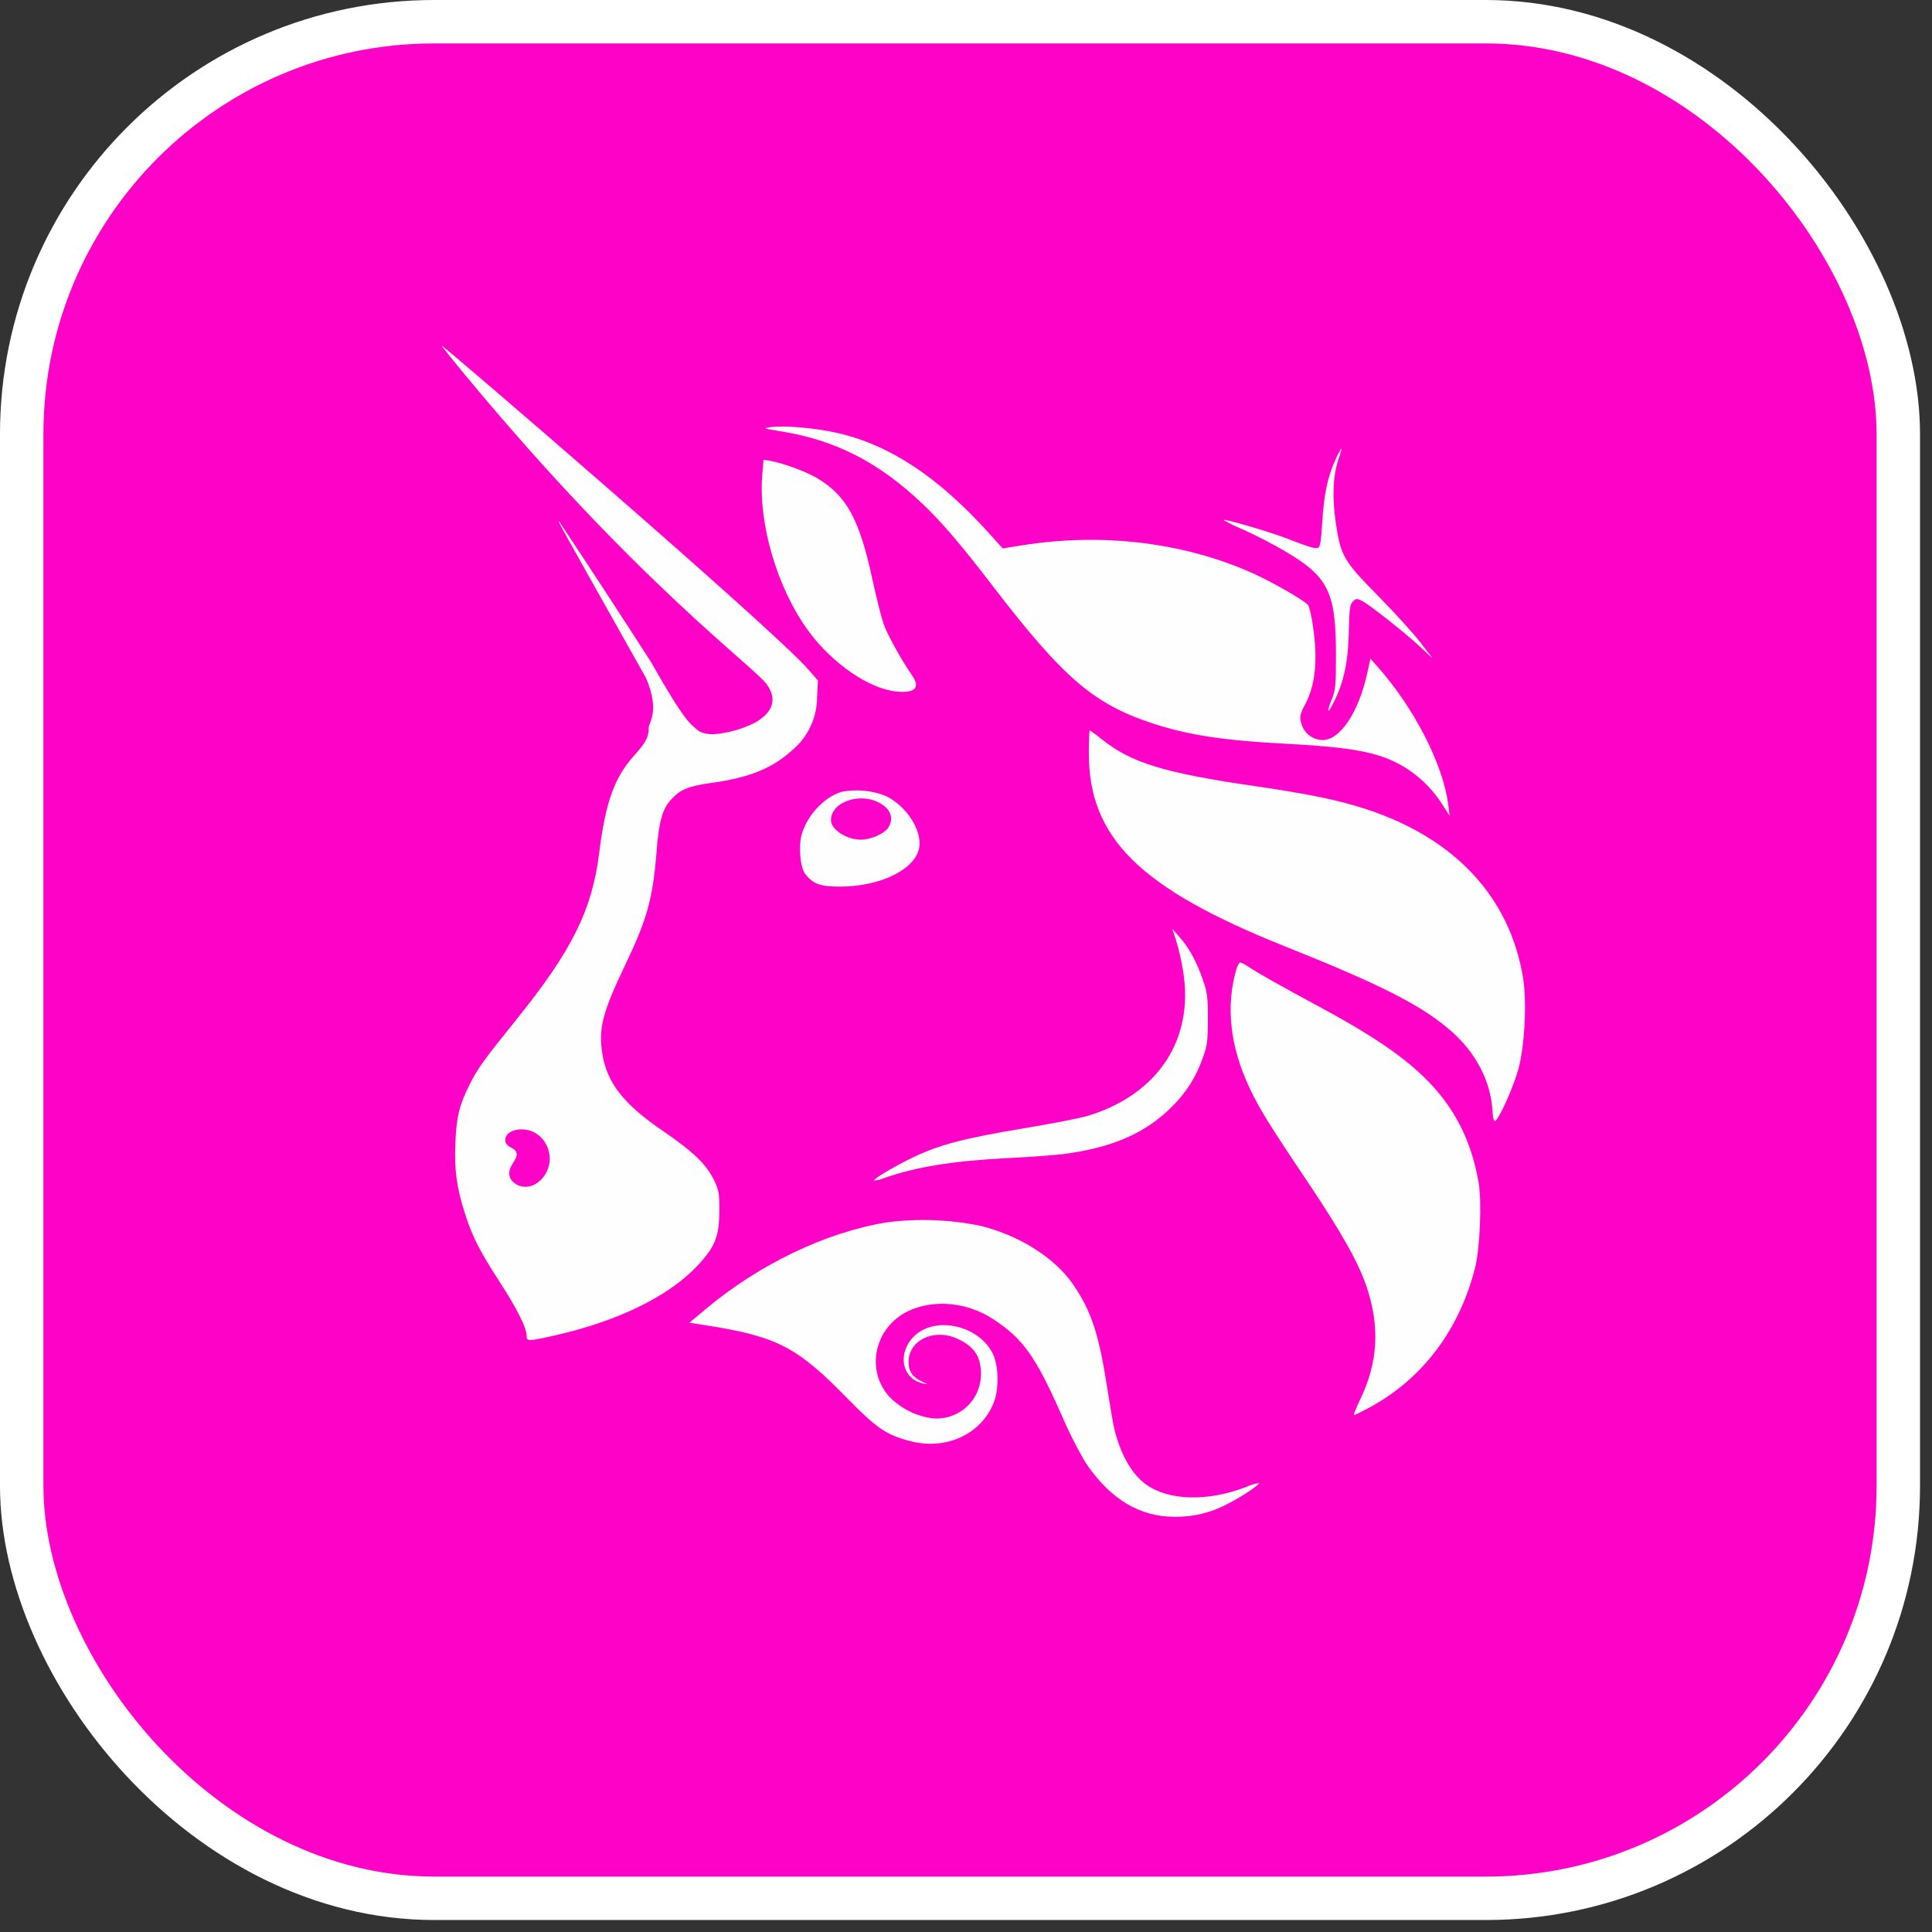 <?xml version="1.0" encoding="UTF-8"?> <svg xmlns="http://www.w3.org/2000/svg" width="89" height="89" viewBox="0 0 89 89" fill="none"><rect x="0" y="0" width="89" height="89" fill="#333333" stroke="none"/><rect x="1" y="1" width="86.448" height="86.448" rx="19" fill="#FF02C7" stroke="white" stroke-width="2"></rect><path d="M35.868 19.849C35.165 19.741 35.135 19.73 35.468 19.681C36.103 19.584 37.599 19.715 38.631 19.958C41.038 20.526 43.23 21.985 45.57 24.576L46.191 25.264L47.081 25.121C50.827 24.523 54.633 24.998 57.823 26.46C58.701 26.864 60.085 27.664 60.253 27.869C60.313 27.937 60.414 28.356 60.477 28.808C60.717 30.371 60.601 31.564 60.118 32.457C59.856 32.943 59.842 33.097 60.017 33.515C60.101 33.688 60.232 33.833 60.395 33.935C60.557 34.037 60.745 34.091 60.937 34.091C61.73 34.091 62.582 32.82 62.975 31.048L63.132 30.341L63.442 30.692C65.151 32.614 66.489 35.231 66.718 37.093L66.777 37.58L66.493 37.138C66.08 36.463 65.525 35.885 64.867 35.445C63.723 34.693 62.511 34.435 59.311 34.267C56.417 34.117 54.779 33.87 53.156 33.343C50.393 32.446 49.002 31.257 45.72 26.98C44.261 25.077 43.364 24.026 42.467 23.181C40.429 21.255 38.429 20.246 35.868 19.853V19.849Z" fill="#FEFEFE"></path><path d="M60.911 24.093C60.982 22.822 61.154 21.981 61.505 21.214C61.582 21.02 61.679 20.835 61.793 20.661C61.812 20.661 61.752 20.885 61.659 21.158C61.404 21.906 61.36 22.923 61.539 24.108C61.763 25.611 61.887 25.828 63.483 27.451C64.235 28.213 65.106 29.171 65.424 29.586L66 30.334L65.424 29.799C64.721 29.145 63.106 27.866 62.747 27.683C62.507 27.563 62.47 27.563 62.324 27.709C62.186 27.843 62.16 28.045 62.137 29.002C62.111 30.494 61.906 31.451 61.412 32.405C61.147 32.928 61.105 32.816 61.345 32.229C61.524 31.795 61.543 31.601 61.543 30.158C61.543 27.26 61.191 26.561 59.161 25.372C58.549 25.018 57.92 24.694 57.277 24.4C56.96 24.272 56.652 24.122 56.357 23.951C56.413 23.895 58.395 24.471 59.191 24.774C60.38 25.23 60.574 25.286 60.72 25.234C60.814 25.196 60.862 24.916 60.907 24.093H60.911ZM37.232 29.055C35.808 27.103 34.922 24.108 35.116 21.869L35.172 21.177L35.497 21.233C36.111 21.345 37.161 21.734 37.655 22.033C39.005 22.848 39.592 23.921 40.186 26.681C40.362 27.488 40.59 28.401 40.694 28.715C40.863 29.212 41.506 30.375 42.026 31.13C42.4 31.676 42.153 31.934 41.323 31.859C40.055 31.747 38.339 30.569 37.232 29.055ZM59.176 43.588C52.506 40.922 50.158 38.604 50.158 34.697C50.158 34.121 50.176 33.65 50.203 33.65C50.225 33.65 50.483 33.837 50.775 34.072C52.128 35.149 53.642 35.609 57.837 36.219C60.305 36.578 61.689 36.865 62.971 37.288C67.046 38.63 69.563 41.352 70.165 45.065C70.337 46.142 70.24 48.161 69.952 49.226C69.727 50.068 69.047 51.582 68.867 51.642C68.815 51.66 68.766 51.47 68.755 51.208C68.688 49.817 67.978 48.46 66.788 47.443C65.435 46.288 63.618 45.364 59.176 43.588ZM54.495 44.699C54.417 44.225 54.309 43.757 54.173 43.296L54.001 42.792L54.319 43.147C54.757 43.633 55.104 44.257 55.396 45.091C55.62 45.727 55.643 45.914 55.643 46.946C55.643 47.959 55.613 48.172 55.404 48.74C55.116 49.583 54.635 50.346 53.998 50.969C52.779 52.203 51.212 52.883 48.95 53.167C48.557 53.216 47.413 53.298 46.408 53.35C43.869 53.481 42.198 53.754 40.698 54.278C40.562 54.337 40.417 54.372 40.268 54.379C40.209 54.319 41.233 53.713 42.074 53.309C43.263 52.737 44.448 52.427 47.103 51.989C48.412 51.773 49.769 51.507 50.113 51.402C53.358 50.415 55.03 47.862 54.495 44.699Z" fill="#FEFEFE"></path><path d="M57.553 50.097C56.667 48.206 56.462 46.377 56.948 44.672C57 44.485 57.082 44.34 57.135 44.34C57.183 44.34 57.396 44.452 57.598 44.59C58.01 44.863 58.825 45.323 61.008 46.504C63.73 47.981 65.285 49.122 66.34 50.43C67.263 51.571 67.835 52.876 68.112 54.461C68.269 55.358 68.176 57.527 67.944 58.432C67.211 61.288 65.513 63.532 63.083 64.84C62.728 65.031 62.41 65.188 62.373 65.188C62.339 65.188 62.47 64.862 62.661 64.463C63.48 62.765 63.573 61.116 62.956 59.28C62.575 58.155 61.804 56.783 60.249 54.461C58.44 51.769 57.998 51.047 57.553 50.097ZM32.495 60.316C34.974 58.237 38.051 56.764 40.859 56.308C42.305 56.122 43.772 56.179 45.2 56.476C46.995 56.932 48.602 57.957 49.436 59.172C50.251 60.365 50.603 61.4 50.969 63.711C51.111 64.62 51.268 65.535 51.313 65.741C51.586 66.938 52.121 67.895 52.779 68.373C53.826 69.136 55.635 69.185 57.411 68.497C57.596 68.412 57.791 68.351 57.991 68.317C58.054 68.381 57.161 68.975 56.533 69.289C55.787 69.686 54.954 69.886 54.11 69.873C52.483 69.873 51.134 69.05 50.005 67.375C49.59 66.666 49.221 65.932 48.898 65.177C47.709 62.481 47.122 61.662 45.742 60.761C44.538 59.976 42.986 59.837 41.82 60.406C40.287 61.154 39.861 63.098 40.96 64.332C41.474 64.862 42.145 65.211 42.874 65.326C43.164 65.366 43.459 65.343 43.738 65.259C44.018 65.174 44.277 65.031 44.496 64.838C44.716 64.645 44.891 64.407 45.011 64.14C45.13 63.874 45.191 63.584 45.189 63.292C45.189 62.481 44.875 62.021 44.086 61.662C43.005 61.18 41.85 61.744 41.854 62.75C41.854 63.18 42.044 63.449 42.478 63.647C42.755 63.771 42.762 63.778 42.534 63.733C41.547 63.528 41.315 62.343 42.108 61.557C43.065 60.615 45.039 61.03 45.716 62.32C46 62.862 46.034 63.939 45.787 64.59C45.226 66.048 43.611 66.814 41.966 66.395C40.844 66.111 40.392 65.805 39.042 64.425C36.698 62.025 35.789 61.557 32.409 61.034L31.759 60.933L32.495 60.316Z" fill="#FEFEFE"></path><path fill-rule="evenodd" clip-rule="evenodd" d="M21.495 17.356C29.324 26.8 34.72 30.696 35.318 31.519C35.812 32.199 35.624 32.812 34.779 33.291C34.179 33.593 33.525 33.775 32.854 33.826C32.304 33.826 32.114 33.616 32.114 33.616C31.796 33.317 31.616 33.37 29.983 30.487C28.593 28.325 27.188 26.174 25.765 24.033C25.645 23.921 25.649 23.921 29.754 31.223C30.416 32.745 29.885 33.302 29.885 33.519C29.885 33.96 29.762 34.192 29.216 34.801C28.304 35.811 27.896 36.948 27.601 39.3C27.272 41.935 26.345 43.797 23.772 46.987C22.269 48.852 22.022 49.193 21.641 49.948C21.162 50.894 21.032 51.425 20.979 52.617C20.923 53.885 21.032 54.7 21.42 55.908C21.757 56.97 22.116 57.665 23.024 59.063C23.809 60.271 24.258 61.169 24.258 61.52C24.258 61.797 24.311 61.797 25.529 61.524C28.431 60.873 30.79 59.729 32.117 58.319C32.94 57.448 33.131 56.97 33.138 55.777C33.142 54.999 33.116 54.835 32.903 54.386C32.559 53.657 31.93 53.047 30.547 52.105C28.73 50.871 27.952 49.881 27.743 48.516C27.563 47.394 27.769 46.605 28.771 44.515C29.811 42.347 30.069 41.423 30.244 39.243C30.356 37.834 30.51 37.277 30.917 36.828C31.343 36.364 31.725 36.207 32.779 36.065C34.495 35.83 35.583 35.392 36.481 34.57C36.84 34.273 37.131 33.901 37.331 33.48C37.531 33.058 37.637 32.598 37.64 32.132L37.677 31.347L37.24 30.846C35.666 29.021 20.441 15.92 20.343 15.92C20.325 15.92 20.841 16.567 21.495 17.356ZM25.144 54.053C25.316 53.75 25.367 53.394 25.287 53.055C25.207 52.716 25.003 52.42 24.714 52.225C24.154 51.851 23.275 52.031 23.275 52.513C23.275 52.662 23.357 52.771 23.544 52.864C23.858 53.025 23.881 53.205 23.634 53.575C23.383 53.945 23.406 54.27 23.69 54.495C24.15 54.85 24.8 54.655 25.144 54.053ZM38.758 36.48C37.954 36.723 37.172 37.572 36.926 38.462C36.78 39.004 36.866 39.958 37.086 40.249C37.445 40.724 37.789 40.847 38.728 40.844C40.56 40.832 42.153 40.051 42.34 39.071C42.489 38.271 41.79 37.164 40.825 36.675C40.17 36.409 39.451 36.341 38.758 36.48ZM40.904 38.144C41.184 37.744 41.061 37.314 40.579 37.023C39.666 36.465 38.279 36.925 38.279 37.785C38.279 38.215 39.001 38.682 39.663 38.682C40.104 38.682 40.709 38.421 40.904 38.144Z" fill="#FEFEFE"></path></svg> 